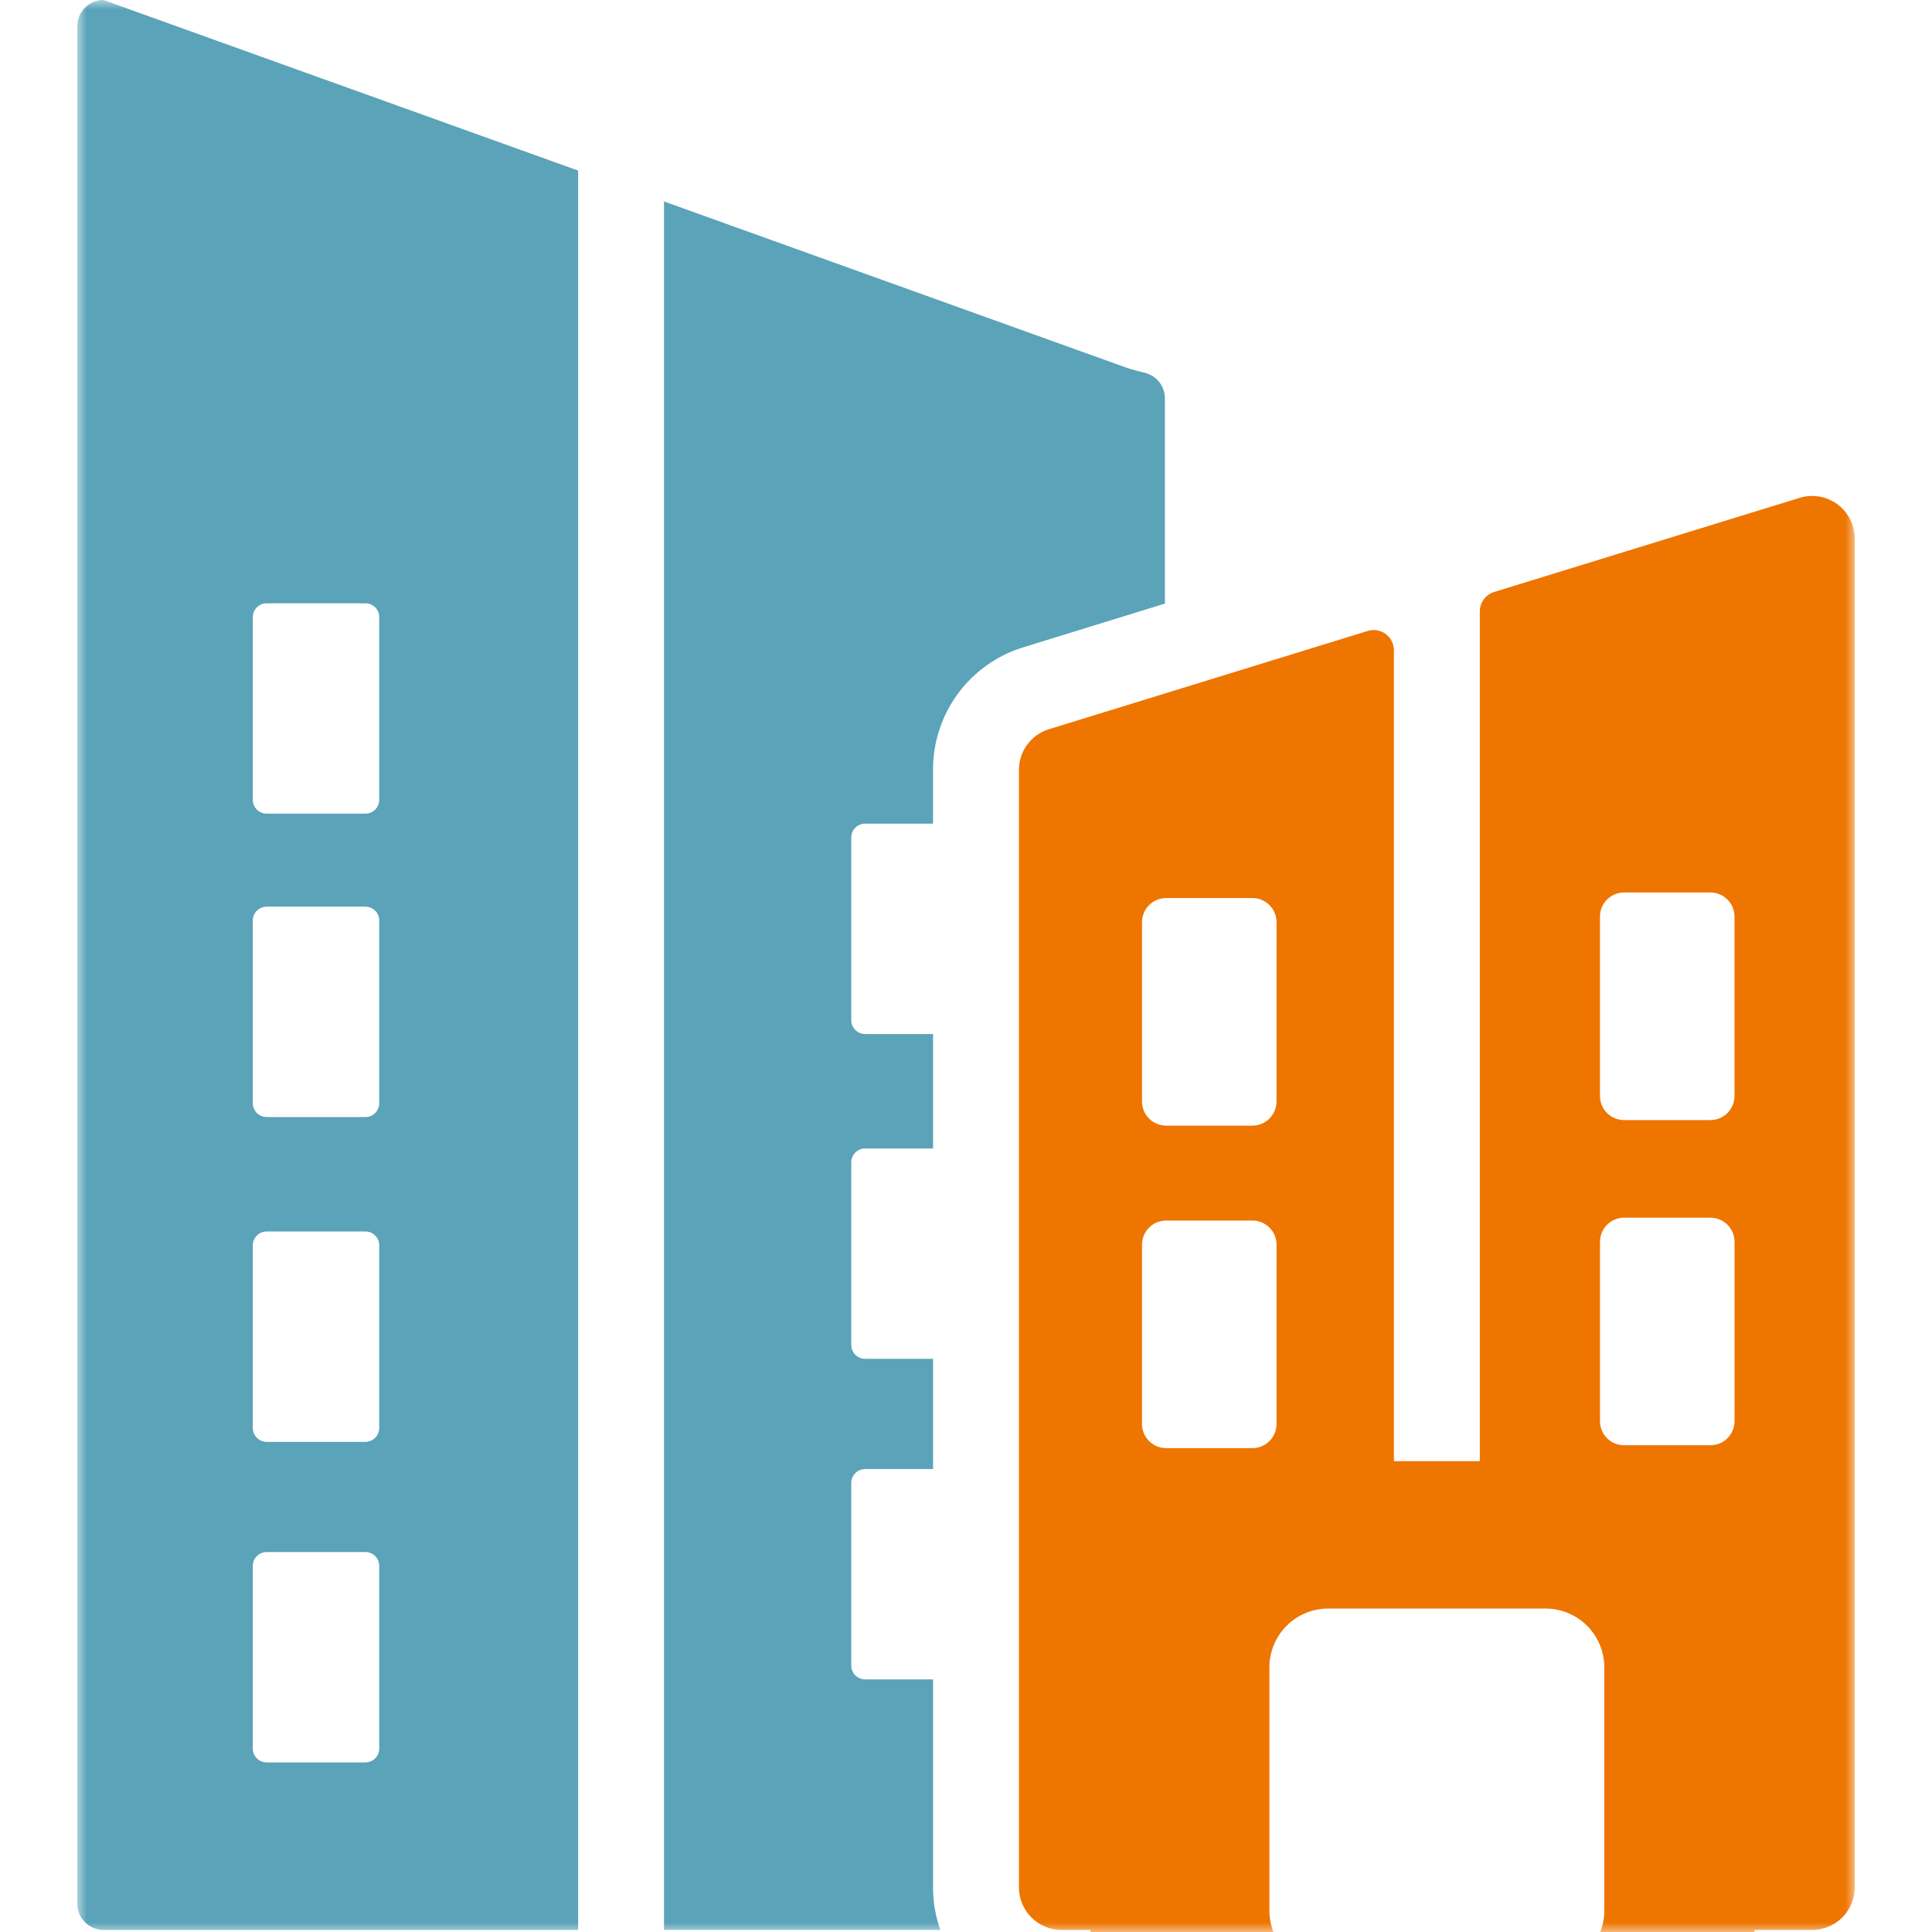 <svg width="100" height="100" viewBox="0 0 100 100" fill="none" xmlns="http://www.w3.org/2000/svg">
<mask id="mask0_5566_5878" style="mask-type:luminance" maskUnits="userSpaceOnUse" x="4" y="0" width="92" height="100">
<path d="M96 0H4V100H96V0Z" fill="white"/>
</mask>
<g mask="url(#mask0_5566_5878)">
<path d="M13.084 81.052C13.084 80.862 13.16 80.679 13.294 80.545C13.429 80.41 13.611 80.335 13.801 80.334H18.914C19.008 80.334 19.101 80.353 19.188 80.389C19.275 80.425 19.354 80.478 19.42 80.544C19.487 80.611 19.539 80.69 19.575 80.777C19.611 80.864 19.629 80.958 19.629 81.052V90.505C19.629 90.599 19.611 90.692 19.575 90.779C19.539 90.867 19.487 90.946 19.42 91.012C19.354 91.079 19.275 91.132 19.188 91.168C19.101 91.204 19.008 91.223 18.914 91.223H13.801C13.611 91.222 13.429 91.147 13.294 91.012C13.16 90.877 13.084 90.695 13.084 90.505V81.052ZM13.084 64.459C13.084 64.269 13.16 64.086 13.294 63.952C13.429 63.818 13.611 63.742 13.801 63.742H18.914C19.008 63.742 19.101 63.76 19.188 63.796C19.275 63.832 19.354 63.885 19.42 63.952C19.487 64.018 19.539 64.097 19.575 64.185C19.611 64.272 19.629 64.365 19.629 64.459V73.913C19.629 74.007 19.611 74.1 19.575 74.187C19.539 74.274 19.487 74.353 19.42 74.42C19.354 74.487 19.275 74.54 19.188 74.576C19.101 74.612 19.008 74.631 18.914 74.631H13.801C13.611 74.63 13.429 74.555 13.294 74.42C13.16 74.285 13.084 74.103 13.084 73.913V64.459ZM13.084 47.645C13.085 47.455 13.16 47.273 13.295 47.139C13.429 47.005 13.611 46.93 13.801 46.929H18.914C19.008 46.929 19.101 46.948 19.188 46.984C19.274 47.02 19.353 47.072 19.42 47.139C19.486 47.206 19.539 47.284 19.575 47.371C19.61 47.458 19.629 47.551 19.629 47.645V57.101C19.629 57.195 19.611 57.288 19.575 57.376C19.539 57.462 19.486 57.542 19.42 57.608C19.354 57.675 19.275 57.728 19.188 57.764C19.101 57.8 19.008 57.818 18.914 57.818H13.801C13.611 57.818 13.429 57.742 13.294 57.608C13.16 57.474 13.084 57.291 13.084 57.101V47.645ZM13.084 31.944C13.084 31.753 13.16 31.571 13.294 31.436C13.429 31.302 13.611 31.226 13.801 31.226H18.914C19.008 31.226 19.101 31.244 19.188 31.28C19.275 31.317 19.354 31.369 19.42 31.436C19.487 31.503 19.539 31.582 19.575 31.669C19.611 31.756 19.629 31.85 19.629 31.944V41.397C19.629 41.491 19.611 41.584 19.575 41.671C19.539 41.758 19.487 41.837 19.42 41.904C19.354 41.971 19.275 42.024 19.188 42.06C19.101 42.096 19.008 42.114 18.914 42.114H13.801C13.611 42.114 13.429 42.038 13.294 41.904C13.16 41.769 13.084 41.587 13.084 41.397V31.944ZM5.356 99.894H29.925V8.83L5.356 0C5.178 -3.90988e-07 5.001 0.035 4.837 0.104C4.672 0.172 4.522 0.272 4.396 0.398C4.27 0.525 4.17 0.674 4.102 0.839C4.034 1.004 4 1.181 4 1.359V98.534C4 98.713 4.035 98.889 4.103 99.054C4.171 99.219 4.271 99.369 4.397 99.495C4.523 99.621 4.672 99.722 4.837 99.79C5.002 99.858 5.178 99.894 5.356 99.894Z" fill="#5AA3B8"/>
<path d="M44.778 42.633H48.294V39.85C48.288 38.427 48.742 37.041 49.587 35.897C50.432 34.752 51.624 33.911 52.985 33.498L60.295 31.241V20.619C60.295 20.316 60.194 20.021 60.007 19.781C59.82 19.542 59.558 19.372 59.264 19.299C58.931 19.216 58.601 19.137 58.278 19.022L34.369 10.427V99.891H48.67L48.665 99.877C48.64 99.808 48.618 99.736 48.594 99.662C48.589 99.652 48.587 99.637 48.582 99.626C48.555 99.538 48.532 99.453 48.508 99.365L48.504 99.349C48.485 99.268 48.465 99.188 48.447 99.106L48.443 99.088C48.425 99.003 48.408 98.918 48.392 98.834C48.364 98.664 48.339 98.497 48.325 98.327C48.321 98.285 48.316 98.241 48.314 98.2C48.309 98.143 48.306 98.086 48.302 98.029C48.302 97.992 48.302 97.958 48.298 97.923C48.293 97.888 48.298 97.861 48.298 97.831C48.295 97.782 48.295 97.736 48.295 97.685V86.926H44.779C44.685 86.926 44.591 86.907 44.504 86.871C44.417 86.835 44.338 86.782 44.271 86.716C44.205 86.649 44.152 86.57 44.116 86.483C44.08 86.396 44.061 86.302 44.061 86.208V76.755C44.061 76.661 44.08 76.567 44.116 76.48C44.152 76.393 44.205 76.314 44.271 76.247C44.338 76.18 44.417 76.128 44.504 76.092C44.591 76.056 44.685 76.037 44.779 76.037H48.295V70.333H44.779C44.685 70.333 44.591 70.315 44.504 70.279C44.417 70.243 44.338 70.19 44.271 70.123C44.205 70.057 44.152 69.978 44.116 69.891C44.08 69.803 44.061 69.71 44.061 69.616V60.162C44.061 60.068 44.08 59.974 44.116 59.887C44.152 59.8 44.205 59.721 44.271 59.654C44.338 59.588 44.417 59.535 44.504 59.499C44.591 59.463 44.685 59.444 44.779 59.445H48.295V53.522H44.779C44.685 53.522 44.591 53.503 44.504 53.467C44.417 53.431 44.338 53.379 44.271 53.312C44.205 53.245 44.152 53.166 44.116 53.079C44.08 52.992 44.061 52.899 44.061 52.804V43.348C44.062 43.254 44.08 43.161 44.116 43.074C44.152 42.987 44.205 42.908 44.272 42.842C44.339 42.776 44.418 42.723 44.505 42.687C44.592 42.651 44.685 42.633 44.779 42.633" fill="#5AA3B8"/>
<path d="M82.815 73.557V64.276C82.815 63.945 82.947 63.627 83.181 63.393C83.415 63.158 83.733 63.027 84.065 63.027H88.53C88.862 63.027 89.179 63.158 89.414 63.393C89.648 63.627 89.78 63.945 89.78 64.276V73.557C89.78 73.888 89.648 74.206 89.414 74.441C89.179 74.675 88.862 74.806 88.53 74.806H84.063C83.732 74.806 83.414 74.675 83.18 74.441C82.945 74.206 82.814 73.888 82.814 73.557M82.814 47.444C82.814 47.112 82.945 46.795 83.18 46.56C83.414 46.326 83.732 46.194 84.063 46.194H88.528C88.86 46.194 89.178 46.326 89.412 46.56C89.646 46.795 89.778 47.112 89.778 47.444V56.727C89.778 57.058 89.646 57.376 89.412 57.61C89.178 57.845 88.86 57.976 88.528 57.976H84.063C83.732 57.976 83.414 57.845 83.18 57.61C82.945 57.376 82.814 57.058 82.814 56.727V47.444ZM66.073 57.013C66.073 57.344 65.941 57.662 65.707 57.897C65.472 58.131 65.154 58.263 64.823 58.263H60.359C60.195 58.263 60.033 58.23 59.881 58.167C59.729 58.105 59.592 58.013 59.476 57.897C59.359 57.781 59.267 57.643 59.205 57.491C59.142 57.34 59.11 57.177 59.11 57.013V47.733C59.11 47.569 59.142 47.407 59.205 47.255C59.267 47.103 59.359 46.965 59.476 46.849C59.592 46.733 59.729 46.641 59.881 46.578C60.033 46.516 60.195 46.483 60.359 46.483H64.825C65.156 46.483 65.474 46.615 65.708 46.849C65.942 47.084 66.074 47.402 66.074 47.733L66.073 57.013ZM66.073 73.705C66.073 74.037 65.941 74.354 65.707 74.589C65.472 74.823 65.154 74.955 64.823 74.955H60.359C60.028 74.955 59.71 74.823 59.476 74.589C59.241 74.354 59.11 74.037 59.11 73.705V64.425C59.11 64.261 59.142 64.098 59.205 63.946C59.267 63.795 59.359 63.657 59.476 63.541C59.592 63.425 59.729 63.333 59.881 63.27C60.033 63.207 60.195 63.175 60.359 63.175H64.825C65.156 63.175 65.474 63.307 65.708 63.541C65.942 63.775 66.074 64.093 66.074 64.425L66.073 73.705ZM82.826 100H90.815V99.894H93.799C94.088 99.894 94.374 99.836 94.641 99.726C94.909 99.615 95.151 99.452 95.356 99.248C95.56 99.043 95.722 98.8 95.833 98.533C95.943 98.265 96 97.979 96 97.69V27.87C95.999 27.526 95.918 27.186 95.763 26.879C95.607 26.572 95.382 26.305 95.105 26.101C94.827 25.897 94.506 25.76 94.167 25.702C93.827 25.645 93.479 25.667 93.15 25.768L77.332 30.642C77.118 30.709 76.931 30.842 76.799 31.022C76.666 31.202 76.594 31.42 76.594 31.644V75.629H72.149V33.66C72.149 33.495 72.111 33.334 72.037 33.187C71.963 33.041 71.856 32.914 71.724 32.816C71.591 32.719 71.439 32.654 71.277 32.626C71.115 32.599 70.949 32.61 70.792 32.658L54.293 37.744C53.843 37.882 53.45 38.161 53.17 38.54C52.891 38.919 52.74 39.377 52.74 39.848V97.69C52.74 97.979 52.797 98.265 52.907 98.533C53.018 98.8 53.18 99.043 53.384 99.248C53.589 99.452 53.831 99.615 54.099 99.726C54.366 99.836 54.652 99.894 54.941 99.894H56.444V100H65.915C65.775 99.647 65.704 99.27 65.704 98.89V86.296C65.705 85.491 66.025 84.719 66.594 84.149C67.164 83.58 67.936 83.26 68.741 83.259H80.002C80.807 83.26 81.579 83.58 82.148 84.15C82.717 84.719 83.037 85.491 83.038 86.296V98.89C83.039 99.27 82.967 99.647 82.828 100" fill="#EE7500"/>
</g>
</svg>
